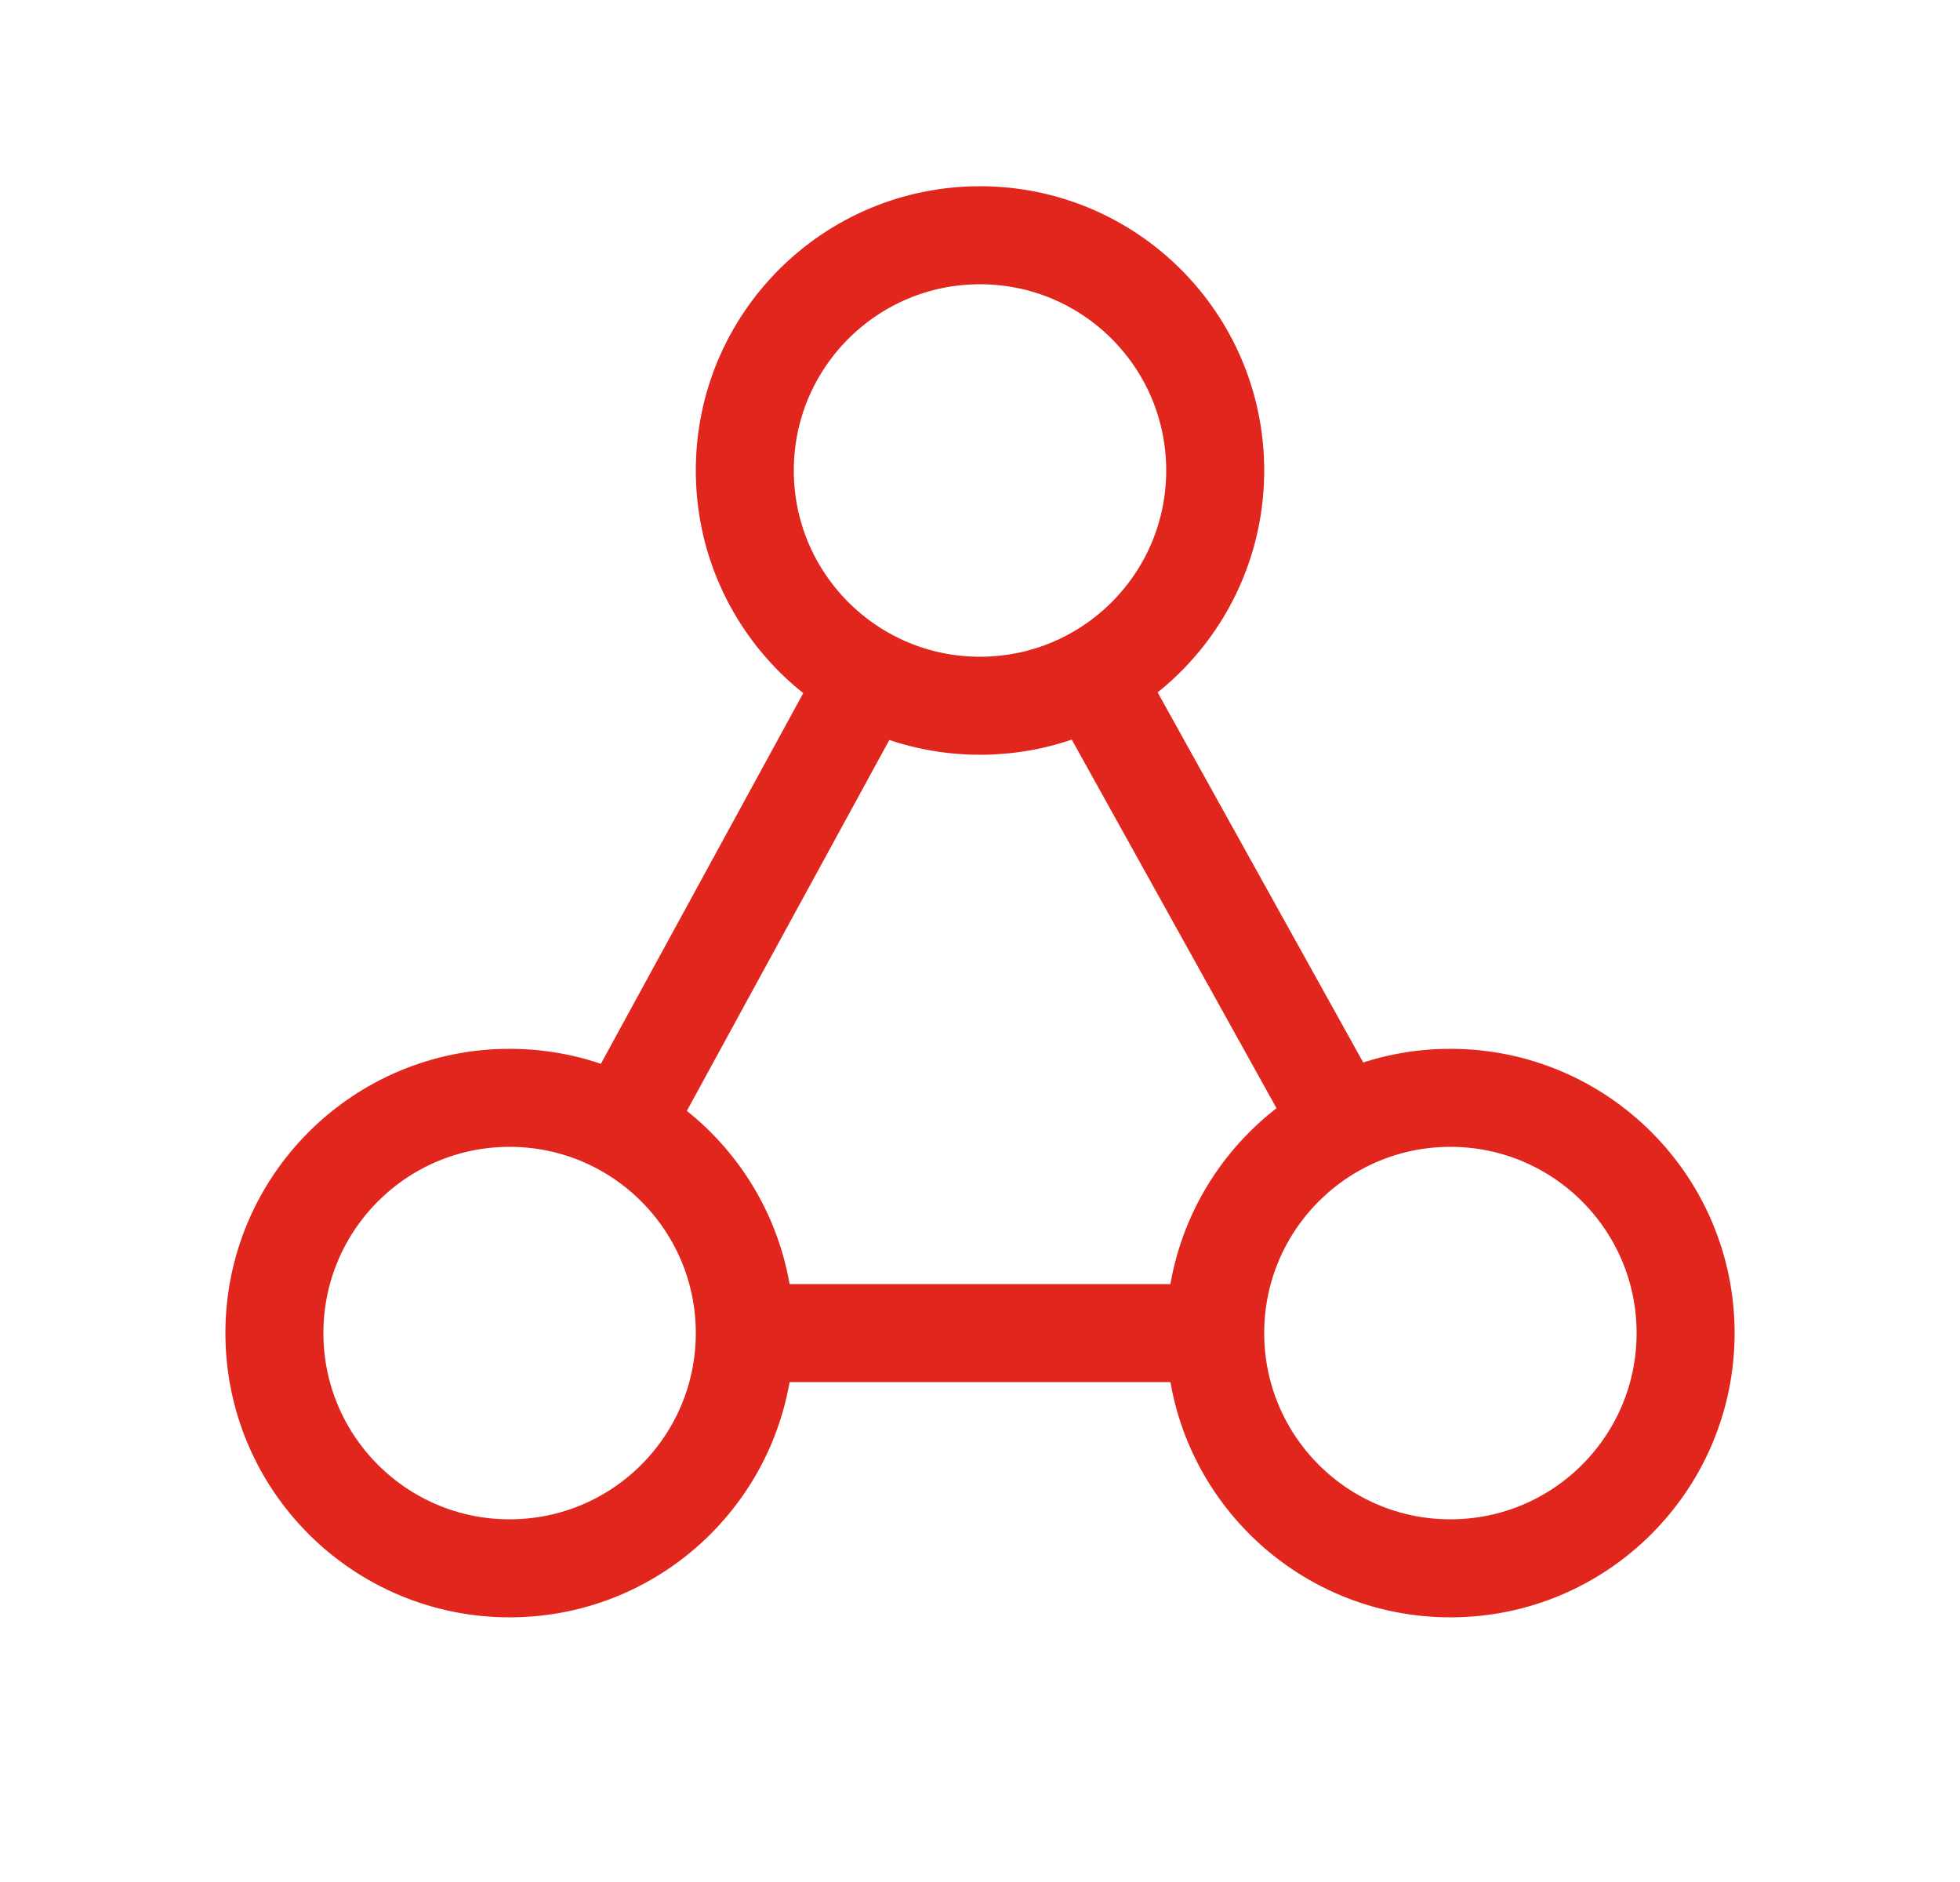 <?xml version="1.0" encoding="UTF-8"?>
<svg xmlns="http://www.w3.org/2000/svg" width="25" height="24" viewBox="0 0 25 24" fill="none">
  <path d="M15.5 17C15.5 18.657 16.843 20 18.5 20C20.157 20 21.5 18.657 21.5 17C21.5 15.343 20.157 14 18.5 14C16.843 14 15.5 15.343 15.5 17ZM15.5 17H9.5M9.5 17C9.5 18.657 8.157 20 6.5 20C4.843 20 3.5 18.657 3.5 17C3.5 15.343 4.843 14 6.5 14C8.157 14 9.5 15.343 9.5 17ZM7.939 14.367L11.068 8.637M13.941 8.632L17.112 14.339M15.5 6C15.5 7.657 14.157 9 12.5 9C10.843 9 9.5 7.657 9.5 6C9.5 4.343 10.843 3 12.5 3C14.157 3 15.5 4.343 15.5 6Z" stroke="#E1261D" stroke-width="1.25" stroke-linecap="round"></path>
</svg>
